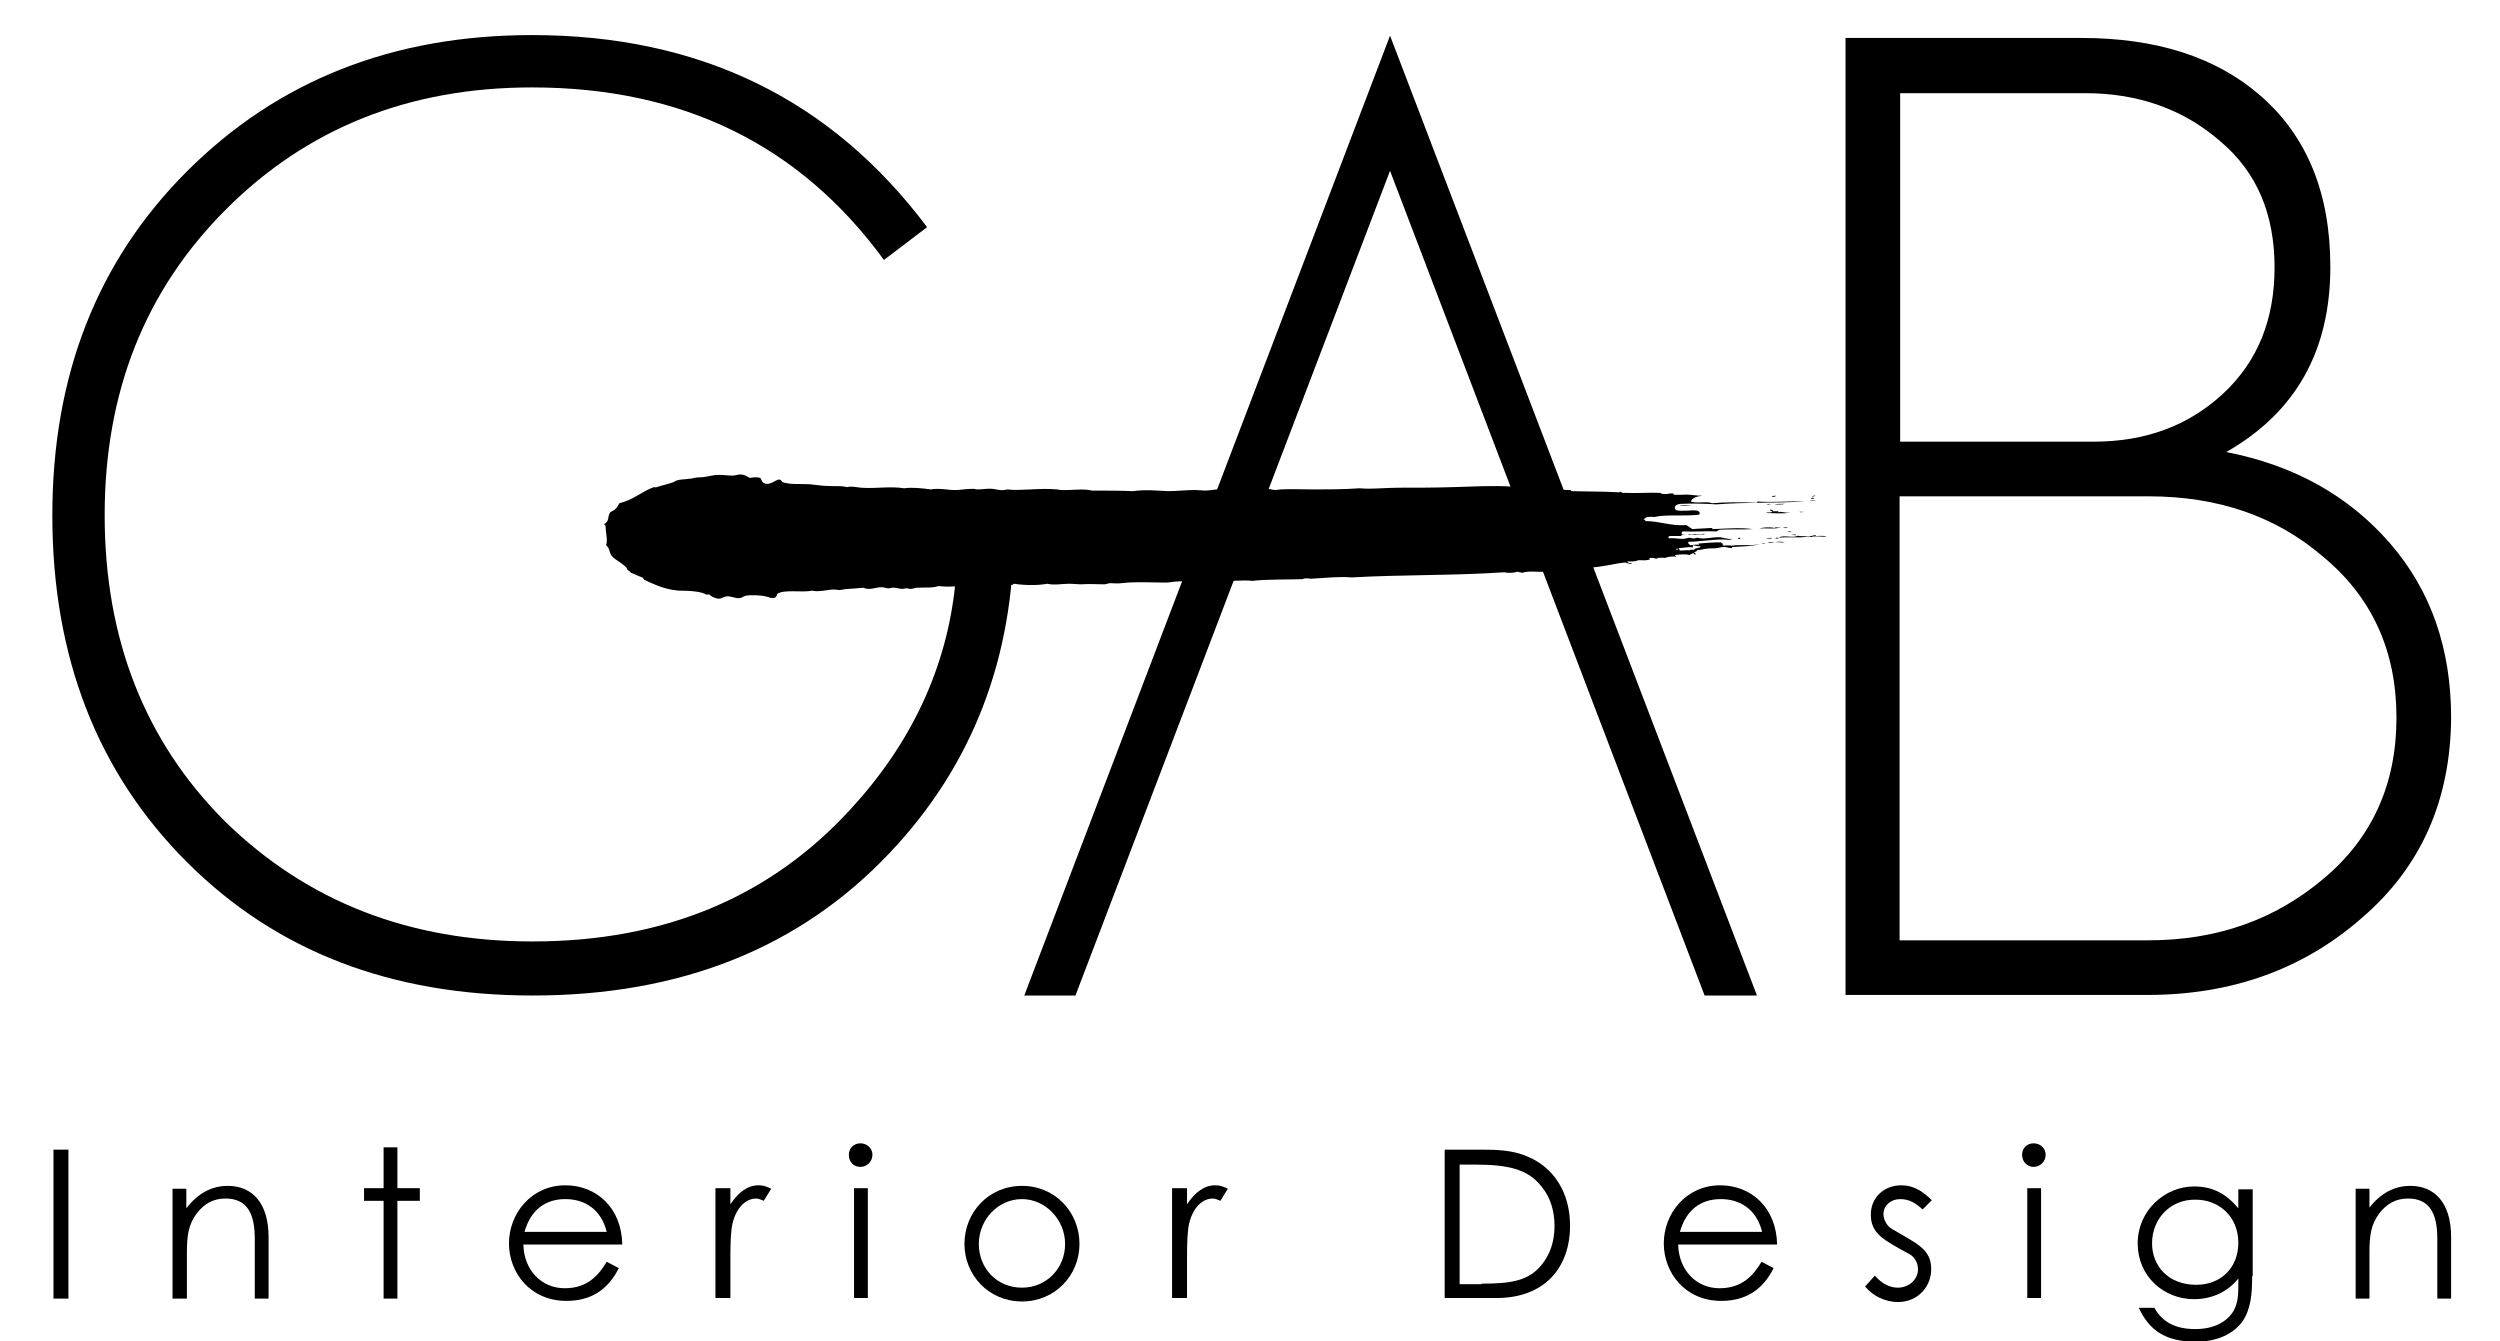 <svg xmlns="http://www.w3.org/2000/svg" xmlns:xlink="http://www.w3.org/1999/xlink" id="Layer_1" x="0px" y="0px" viewBox="0 0 434.7 233.2" style="enable-background:new 0 0 434.7 233.2;" xml:space="preserve"><g>	<path d="M176.3,92.3c0,22.1-7.2,40.8-21.6,56c-15.6,16.5-36.3,24.8-62.1,24.8c-24.6,0-44.6-7.7-60.1-23.2  C16.9,134.3,9.1,114.2,9.1,89.6c0-24.3,7.8-44.2,23.4-59.8C48.3,14,68.3,6.1,92.5,6.1c29.1,0,52,11.1,68.7,33.4l-7.5,5.7  c-14.6-20-35-30-61.2-30c-21.4,0-39.1,7.1-53.2,21.2S18.2,68.2,18.2,89.6c0,21.5,7,39.3,20.9,53.2c14.3,14,32.1,20.9,53.5,20.9  c22.9,0,41.3-7.7,55.3-23c10.6-11.5,16.7-24.6,18.2-39.1"></path></g><g>	<path d="M410.8,159.5c-10.2,9-22.7,13.5-37.4,13.5h-52.5V6.6h41c13,0,23.4,3.3,31.1,10c8.2,7.1,12.2,17.1,12.2,29.8  c0,14.6-6,25.3-18.1,32.2c11.8,2.3,21.3,7.6,28.5,15.9c7.1,8.2,10.6,18.3,10.6,30.3C426.1,139.1,421,150.7,410.8,159.5z   M386.1,24.6c-6.4-5.6-14.3-8.4-23.5-8.4h-32.2v60.6H364c9.1,0,16.6-2.8,22.6-8.4c6-5.6,8.9-12.9,8.9-21.9  C395.5,37.2,392.4,29.9,386.1,24.6z M403.7,96.6c-8-6.8-18-10.3-30.1-10.3h-43.3v77.2h43.3c11.9,0,22-3.6,30.4-10.7  c8.5-7.1,12.7-16.5,12.7-28C416.7,113.1,412.4,103.7,403.7,96.6z"></path></g><g>	<path d="M296.4,173.1L296.4,173.1H187l0,0h-8.9L241.7,6.2l63.8,166.9H296.4z M241.7,29.7L187,173.1h109.4L241.7,29.7z"></path></g><g>	<path d="M9.3,199.9h2.6v25.9H9.3V199.9z"></path>	<path d="M32.4,210.1c2-2.6,4.4-3.9,7.2-3.9c4.2,0,7.1,2.9,7.1,8.9v10.7h-2.4v-10.4c0-4.5-1.4-7-5.1-7c-2.1,0-3.7,0.9-5,2.6  c-1.4,1.9-1.7,3.7-1.7,6.8v8H30v-19.1h2.4V210.1z"></path>	<path d="M66.7,199.5h2.4v7.1h3.9v2.2h-3.9v17h-2.4v-17h-3.4v-2.2h3.4V199.5z"></path>	<path d="M91,216.4c0.1,4.4,3.1,7.6,7.2,7.6c4,0,5.9-2.3,7.3-4.6l2.1,1.1c-1.9,3.8-4.9,5.7-9.1,5.7c-6.3,0-10-4.9-10-10  c0-5.2,3.9-10.1,9.8-10.1c5.4,0,9.8,3.9,9.9,10.3H91z M105.5,214.2c-1-4-3.9-5.7-7.2-5.7c-3.4,0-6,1.8-7.1,5.7H105.5z"></path>	<path d="M127,209.4c1.4-2.1,3-3.3,4.9-3.3c1.1,0,1.7,0.4,2.2,0.6l-1.3,2.1c-0.3-0.1-0.8-0.4-1.3-0.4c-1.8,0-3.4,1.5-4.1,4.2  c-0.3,1.2-0.4,3.2-0.4,5.8v7.3h-2.6v-19.1h2.6V209.4z"></path>	<path d="M151.7,200.8c0,1.1-0.9,2.1-2.1,2.1s-2-0.9-2-2.1c0-1.2,0.9-2,2-2C150.8,198.8,151.7,199.7,151.7,200.8z M148.5,206.6h2.4  v19.1h-2.4V206.6z"></path>	<path d="M187.7,216.3c0,5.4-4.2,10-10,10s-10-4.6-10-10c0-5.5,4.2-10.1,10-10.1S187.7,210.8,187.7,216.3z M170.2,216.3  c0,4.2,3.1,7.6,7.5,7.6c4.3,0,7.5-3.4,7.5-7.6c0-4.2-3.4-7.8-7.5-7.8C173.6,208.5,170.2,212,170.2,216.3z"></path>	<path d="M206.4,209.4c1.4-2.1,3-3.3,4.9-3.3c1.1,0,1.7,0.4,2.2,0.6l-1.3,2.1c-0.3-0.1-0.8-0.4-1.3-0.4c-1.8,0-3.4,1.5-4.1,4.2  c-0.3,1.2-0.4,3.2-0.4,5.8v7.3h-2.6v-19.1h2.6V209.4z"></path>	<path d="M251.2,199.9h6.4c2.8,0,5.5,0.1,8,1.2c4.6,1.9,7.4,6.3,7.4,12c0,7.4-4.5,12.6-12.8,12.6h-9V199.9z M257.6,223.2  c4.9,0,8.1-0.4,10.4-3.2c1.5-1.8,2.3-4.1,2.3-6.8c0-2.6-0.7-5-2.2-6.8c-2.4-3.2-6.1-3.9-11.7-3.9h-2.6v20.8H257.6z"></path>	<path d="M291.8,216.4c0.1,4.4,3.1,7.6,7.2,7.6c4,0,5.9-2.3,7.3-4.6l2.1,1.1c-1.9,3.8-4.9,5.7-9.1,5.7c-6.3,0-10-4.9-10-10  c0-5.2,3.9-10.1,9.8-10.1c5.4,0,9.8,3.9,9.9,10.3H291.8z M306.4,214.2c-1-4-3.9-5.7-7.2-5.7c-3.4,0-6,1.8-7.1,5.7H306.4z"></path>	<path d="M326,221.8c1.2,1.4,2.6,2.1,4,2.1c1.9,0,3.5-1.4,3.5-3.2c0-1.1-0.6-2.2-1.6-2.7c-4.4-2.4-6.6-3.5-6.6-6.8  c0-3,2.3-5.1,5.3-5.1c2.1,0,3.7,1,5.3,2.6l-1.6,1.6c-1.2-1.1-2.3-1.8-3.9-1.8c-1.6,0-2.9,1.1-2.9,2.6c0,1,0.6,2.1,1.5,2.6  c4.4,2.6,6.8,3.5,6.8,7c0,3-2.3,5.7-5.8,5.7c-2.1,0-4.3-1-5.7-2.7L326,221.8z"></path>	<path d="M355.7,200.8c0,1.1-0.9,2.1-2.1,2.1c-1.1,0-2-0.9-2-2.1c0-1.2,0.9-2,2-2C354.8,198.8,355.7,199.7,355.7,200.8z   M352.5,206.6h2.4v19.1h-2.4V206.6z"></path>	<path d="M391.6,221.9c0,3.1-0.2,5.7-1.7,7.9c-1.6,2.2-4.5,3.5-8.1,3.5c-5.5,0-8.2-2.2-9.9-5.9h2.7c1.4,2.5,3.7,3.7,7.1,3.7  c3.2,0,5.5-1.2,6.7-3.2c0.7-1.3,0.8-2.7,0.8-4.2v-1.4c-1.9,2.4-4.7,3.6-7.7,3.6c-5.3,0-9.8-4-9.8-9.7c0-5.7,4.7-9.9,9.8-9.9  c3.4,0,5.7,1.4,7.7,3.8v-3.3h2.5V221.9z M374.2,216.2c0,3.8,2.7,7.2,7.7,7.2c4.2,0,7.3-2.9,7.3-7.3c0-4.6-3.4-7.5-7.4-7.5  C377.5,208.5,374.2,211.8,374.2,216.2z"></path>	<path d="M411.9,210.1c2-2.6,4.4-3.9,7.2-3.9c4.2,0,7.1,2.9,7.1,8.9v10.7h-2.4v-10.4c0-4.5-1.4-7-5.1-7c-2.1,0-3.7,0.9-5,2.6  c-1.4,1.9-1.7,3.7-1.7,6.8v8h-2.4v-19.1h2.4V210.1z"></path></g><g>	<rect x="105.1" y="82.5" style="fill:none;" width="213.9" height="21.6"></rect>	<path style="fill-rule:evenodd;clip-rule:evenodd;" d="M287.6,97.1c0.1-0.1,0.5-0.1,0.7,0C288.2,97.2,287.7,97.1,287.6,97.1z"></path>	<path style="fill-rule:evenodd;clip-rule:evenodd;" d="M292,87.9c0.6,0,1.7-0.2,2.1,0C293.4,87.8,292.6,88.1,292,87.9z"></path>	<path style="fill-rule:evenodd;clip-rule:evenodd;" d="M293.5,93c0.7-0.3,2,0,2.9-0.2c0.1,0.3-1.3,0-1.6,0.2  c-0.2,0-0.4-0.1-0.6-0.1C294,92.9,293.8,93.1,293.5,93z"></path>	<path style="fill-rule:evenodd;clip-rule:evenodd;" d="M302.2,93.7c0-0.1,0-0.2,0.3-0.2c0.1,0,0.1,0.1,0.1,0.2  C302.5,93.7,302.4,93.7,302.2,93.7z"></path>	<path style="fill-rule:evenodd;clip-rule:evenodd;" d="M305.9,91.9c0.6-0.2,1.9-0.3,2.6-0.1c0.1,0,0.1-0.1,0.3-0.1  c0.4,0,1.4,0.1,0.5,0.1C308.1,92,307.1,91.8,305.9,91.9z"></path>	<path style="fill-rule:evenodd;clip-rule:evenodd;" d="M306.3,94.6c0.1-0.1,0.4-0.1,0.7-0.1C306.9,94.6,306.4,94.6,306.3,94.6z"></path>	<path style="fill-rule:evenodd;clip-rule:evenodd;" d="M307.2,87.7c0.1-0.1,0.6,0,0.8,0C307.8,87.7,307.4,87.8,307.2,87.7z"></path>	<path style="fill-rule:evenodd;clip-rule:evenodd;" d="M307,93.7c0.2-0.1,0.7-0.1,1-0.2C308.3,93.7,307.4,93.7,307,93.7z"></path>	<path style="fill-rule:evenodd;clip-rule:evenodd;" d="M307.4,94.4c0.2-0.2,0.7-0.1,1.1-0.1C308.3,94.4,307.8,94.4,307.4,94.4z"></path>	<path style="fill-rule:evenodd;clip-rule:evenodd;" d="M308.1,86.4c0-0.2,0.4-0.2,0.7-0.2C308.7,86.4,308.3,86.4,308.1,86.4z"></path>	<path style="fill-rule:evenodd;clip-rule:evenodd;" d="M308.5,87.7c0.3-0.1,1.3-0.1,1.9-0.1C309.7,87.8,309.2,87.7,308.5,87.7z"></path>	<path style="fill-rule:evenodd;clip-rule:evenodd;" d="M308.7,94.3c0.5-0.2,1.2-0.1,1.6,0C309.9,94.4,309.2,94.2,308.7,94.3z"></path>	<path style="fill-rule:evenodd;clip-rule:evenodd;" d="M310,91.8c0.2-0.1,0.5-0.1,0.8-0.1C310.8,91.9,310.3,91.8,310,91.8z"></path>	<path style="fill-rule:evenodd;clip-rule:evenodd;" d="M310.8,92.4c0.2-0.1,0.4-0.1,0.7,0C311.5,92.5,311,92.4,310.8,92.4z"></path>	<path style="fill-rule:evenodd;clip-rule:evenodd;" d="M311.6,93c0.1-0.1,0.8-0.2,0.6,0.1c-0.2,0-0.2-0.1-0.2-0.2  C311.8,93,311.9,93.1,311.6,93z"></path>	<path style="fill-rule:evenodd;clip-rule:evenodd;" d="M313.6,89C313.1,89.2,312.3,88.9,313.6,89L313.6,89z"></path>	<path style="fill-rule:evenodd;clip-rule:evenodd;" d="M314.6,87.1c0.4-0.1,0.8-0.1,1.2,0C315.5,87.1,314.8,87.1,314.6,87.1z"></path>	<path style="fill-rule:evenodd;clip-rule:evenodd;" d="M314.9,86.7c-0.1-0.2,0.6-0.2,0.5,0C315.2,86.8,315,86.7,314.9,86.7z"></path>	<path style="fill-rule:evenodd;clip-rule:evenodd;" d="M307.8,88.6c0.2,0,0.2,0.1,0.5,0.1c0,0.1-0.1,0.1-0.1,0.2c0.5,0,0.7,0,1.1,0  c-0.1,0-0.1,0.1-0.1,0.2c0.5-0.3,1.1,0.2,2.2,0c-1,0.3-3.4,0.1-4.3,0.1c0.1-0.2,0.9,0,1-0.2C308.2,88.7,307.6,88.9,307.8,88.6z"></path>	<path style="fill-rule:evenodd;clip-rule:evenodd;" d="M308.8,93.6C308.9,93.6,308.8,93.6,308.8,93.6c0-0.2,0.4-0.1,0.5,0  C309.1,93.7,307.9,93.6,308.8,93.6z"></path>	<path style="fill-rule:evenodd;clip-rule:evenodd;" d="M315.7,93c0,0.1,0,0.1,0,0.2c0.6,0,1.5-0.1,1.9,0.1  c-0.7,0.1-2.2-0.2-2.7,0.1c-0.1-0.1-0.3-0.1-0.5-0.1c-1.6,0.3-3.4,0-5.1,0.2c0.8-0.6,2.5,0.2,3.4-0.4c0.1,0,0,0.1-0.1,0.1  C313.4,93.2,314.7,93.4,315.7,93z"></path>	<path style="fill-rule:evenodd;clip-rule:evenodd;" d="M315.1,86.3c0.1-0.1,0.4-0.1,0.6-0.2C315.7,86.1,315.3,86.5,315.1,86.3z"></path>	<path style="fill-rule:evenodd;clip-rule:evenodd;" d="M128.7,82.5c-0.4,0-0.9,0.2-1.3,0.2c-1,0-1.9-0.2-3-0.1  c-0.9,0.1-1.8,0.4-2.7,0.4c-0.7,0-0.9,0.1-1.4,0.2c-1.4,0.2-2.5,0.1-3.1,0.6c-1,0.4-2.2,0.6-3,0.9c-0.1,0.1-0.4,0-0.5,0  c-2.2,0.8-3.5,2.2-6,2.8c-0.2,0.3-0.4,0.8-0.8,1.1c-0.2,0.2-0.6,0.3-0.8,0.5c-0.5,0.7-0.1,1.5-1,2c-0.1,0.2,0.1,0.2,0.2,0.3  c0,1.3,0.4,2.4,0.1,3.4c0.7,0.6,0.5,1.3,1,1.9c0.3,0.4,0.9,0.7,1.3,1c0.5,0.4,1,0.7,1.3,1.1c0,0.4,0.6,0.5,0.7,0.8  c0.7,0.2,1.3,0.6,2,0.8c0.1,0.1,0.2,0.2,0.3,0.4c1.5,0.7,3.1,1.5,5.2,1.8c0.2,0,0.6,0.1,0.8,0.1c1.6,0,4,0.1,4.8,0.7  c0.3,0,0.3-0.1,0.6,0c0.2,0.3,1,0.7,1.7,0.7c0.2,0,0.7-0.3,1.2-0.4c0.8-0.1,1.6,0.4,2.3,0.3c0.3,0,0.7-0.3,1-0.4  c0.9-0.2,2.8-0.1,3.5,0.1c0.6,0.1,0.8,0.3,1.3,0.3c0.4,0,0.7-0.3,0.7-0.7c1.2-0.9,4.3-0.2,6.1-0.6c1.3,0.3,2.6-0.2,3.9-0.2  c0.3,0,0.6,0.1,0.8,0.1c0.4,0,1-0.2,1.6-0.2c1-0.1,1.8-0.1,2.6-0.2c1.2,0.5,2.1-0.1,3.2-0.1c0.4,0,0.8,0.2,1.2,0.2  c0.4,0,0.7-0.2,1.1-0.1c0.4,0,0.8,0.2,1.2,0.2c0.3,0,0.5-0.1,0.8-0.1c0.3,0,0.5,0.1,0.8,0.1c0.3,0,0.7-0.2,1-0.2  c1.3-0.1,2.6,0.1,3.8-0.3c2.2,0.3,4-0.2,6.6,0.2c0.6-0.1,1.1-0.2,1.8-0.1c0.1,0,0.1-0.2,0.4-0.2c1.3,0.2,2.7-0.3,4.1-0.1  c0-0.1,0.1-0.1,0.2-0.2c1.9,0.3,4.3,0.3,5.8,0c1.2,0.3,2.5,0,3.9,0c0.7,0,1.3,0.1,2,0.1c1.2-0.1,2.8,0,4,0c0.4,0,0.7-0.2,1-0.2  c0.6,0,1.3,0.1,2,0c2.6-0.3,5.5-0.1,7.7-0.1c0.7,0,1.3-0.2,2.1-0.2c1.3-0.1,2.6,0.2,3.9,0.1c0.3,0,0.6-0.1,0.9-0.1  c0.8-0.1,1.5,0,2.3,0c2,0,4-0.3,5.9-0.1c2.4-0.3,5.9-0.2,8.7-0.3c0.6-0.3,1.2,0,1.9-0.1c2-0.1,4.5-0.4,6.6-0.2  c8.8-0.5,17.9-0.3,26.6-0.9c0.7,0.2,1.7,0.1,2.3-0.1c0.1,0.1,0.5,0.1,0.8,0.2c1.1-0.4,2.5-0.1,3.8-0.2c0.3-0.3,1.2-0.1,1.7-0.3  c0.2,0.2-0.3,0.2,0.1,0.3c0.9-0.6,3.9-0.3,5.2-0.5c-0.1,0-0.1-0.1,0-0.1c0.3,0.2,0.5-0.2,0.8-0.1c2.4-0.1,4.2-0.7,6.3-0.9  c0.3,0.1,1,0.4,1.2,0.1c-0.4,0-0.9,0-0.8-0.3c0.6,0.1,1.5,0,1.9-0.2c0.8,0,1.2,0.1,1.9-0.1c0.2,0-0.2-0.3,0.2-0.3  c1.1,0.1,1.6-0.1,2.6,0c0.3-0.2,1.4-0.3,1.8-0.2c0.3-0.1-0.4-0.2-0.1-0.3c0.9-0.1,1.7-0.2,2.5,0c0.2-0.1,0.3-0.3,0.7-0.3  c0.2,0-0.1,0.2,0.3,0.2c0.3-0.1-0.2-0.2-0.2-0.4c0.4-0.1,0.4-0.2,0.6-0.4c0.6,0.1,1-0.2,1.6-0.2c0.6-0.1,1.2,0,1.8-0.1  c0.5-0.1,0.7-0.2,1.2-0.2c0.4,0,0.8,0.2,1.3,0.2c0.3,0-0.2-0.2,0.2-0.2c1.7-0.1,3.4-0.1,4.7-0.5c-1.9,0.4-3.3,0-5,0.3  c-0.3-0.2-0.8,0.1-1-0.2c-0.1,0.1,0.3,0.2-0.1,0.2c-0.1,0-0.2-0.1-0.4-0.1c0.2-0.3-0.1-0.3-0.3-0.5c-1.4,0-2.6,0.1-3.8,0.2  c-0.2,0.1,0.2,0.2-0.1,0.2c-0.5,0-0.8,0-1.4,0.1c-0.2-0.2-0.5-0.3-0.3-0.6c1.7,0,4-0.4,6-0.4c0.6,0,1.2,0.2,1.6-0.1  c-0.9,0.1-1.6-0.3-2.4-0.3c-1,0-2.1,0.3-3.1,0.2c-0.3,0-0.4-0.1-0.6-0.1c-0.2,0-0.5,0.2-0.8,0.1c-0.2,0-0.3-0.1-0.5-0.1  c-0.4,0-0.7,0.2-1.2,0.2c-0.8,0-1.6-0.2-2.4-0.1c-0.2-0.1-0.1-0.3,0.1-0.4c1,0,1.2,0,2.2,0c-0.1,0-0.2-0.1-0.2-0.2  c0.3,0,0.4,0.1,0.7,0c-0.8,0-0.7-0.4-0.4-0.6c1.9,0.1,4.3-0.1,5.9,0c0.2-0.1,0.3-0.3,0.6-0.3c1.8-0.1,3.8,0,5.7-0.1  c-2.2-0.3-4.5-0.1-7,0c-0.1-0.1,0-0.2-0.3-0.2c-1.1,0.1-2.3,0.1-3.2,0.2c-0.4-0.2-0.7-0.5-1.1-0.7c-2.7,0.2-4.6-0.7-7.1-0.7  c0-0.2-0.2-0.2-0.3-0.3c0.2-0.1,0.3-0.3,0.6-0.4c0.4,0,0.8-0.1,1.2,0c2.1-0.5,5.2-0.1,7.8-0.4c0.3-0.3,0.1-0.5-0.2-0.7  c-1.3-0.2-2.5,0.2-3.8-0.1c-0.5-0.6,0-1.1,1.1-1.1c1.7-0.1,4.7,0,5.9,0.1c5.1-0.4,10.2-0.2,15.4-0.5c-2.9-0.1-5.6,0.2-8.2,0  c0,0.1-0.1,0.2-0.3,0.2c-2.6-0.1-5.4-0.1-7.6,0.1c-0.9-0.4-2.8,0.1-3.7-0.3c0.2-0.6,1-0.9,2-1c-1,0-1.9-0.2-2.8-0.2  c-0.7,0-1.9,0.1-2.2,0c-0.1,0,0.1-0.2-0.1-0.2c0.3,0-0.5,0-0.6,0c-0.4,0.1-0.3,0.1-0.7,0.1c-0.6,0-0.6,0-0.9-0.2  c-2-0.1-3.9,0.1-5.9,0c-0.2,0-0.6,0-0.7,0c-0.2,0,0-0.1-0.3-0.2c-0.1,0-0.1,0.1-0.3,0.1c-0.8,0-1.6-0.1-2.4-0.1  c-1.9,0-4.2-0.1-5.8-0.1c-0.3,0,0.1-0.2-0.4-0.2c-2.7-0.1-5.6-0.2-8.5-0.3c-0.2,0,0-0.3-0.4-0.2c-0.4,0-0.3,0.2-0.7,0.2  c-0.2-0.1-0.4-0.1-0.5-0.3c-3.3-0.2-6.7,0-10.2,0.1c-3.2,0.1-6.4,0.1-9.4,0.1c-2.4,0-4.7,0.3-6.8,0.1c-2.9,0.2-5.3,0.2-8,0.2  c-1.9,0-4.1-0.1-5.7,0c-0.3,0-0.6,0.1-0.9,0.1c-0.5,0-1-0.2-1.5-0.2c-1.3,0-2.7,0.2-4,0.2c-1.5,0-2.9,0-4.4-0.1  c-0.8,0-1.6,0.2-2.4,0.2c-0.5,0-1.1-0.1-1.7-0.1c-1.6,0-3.2,0.2-4.7,0.2c-2-0.1-4-0.3-6.1,0c-2.2-0.1-4.9-0.1-7.1-0.1  c-1.7-0.4-3.5,0-5.5-0.1c-0.2,0-0.3-0.1-0.6-0.1c-3-0.3-6.3,0.3-8.7,0c-0.9,0.3-1.7,0-2.5-0.1c-0.9-0.1-1.7,0.1-2.6,0.1  c-0.3,0-0.5-0.1-0.8-0.1c-0.9,0-1.7,0.1-2.7,0.2c-1.4,0.1-3-0.4-4.7-0.1c-1.3-0.2-3.2-0.4-4.6-0.2c-2.5-0.4-5,0.1-7.5-0.1  c-0.9-0.1-1.6-0.3-2.5-0.1c-0.9-0.3-2-0.1-3.1-0.2c-1.1,0-2.2-0.2-3.3-0.3c-1.6-0.1-3.6,0.1-4.8-0.4c-0.6-1.2-1.6,0.6-2.9,0.3  c-0.7-0.2-0.6-0.6-0.9-1c-0.6-0.2-1.2-0.1-1.8,0C130.1,83,129.6,82.5,128.7,82.5z M291.7,95.4c0,0.1,0,0.1,0.1,0.1  C291.6,95.8,291.2,95.4,291.7,95.4z M291.9,95.3c0.8,0,1.9-0.3,2.4-0.1c0.2,0-0.1-0.3,0.1-0.4c0.3,0.1,0.7,0.2,1.3,0.2  c0,0.4-1.1,0.2-1.1,0.6c-0.4,0-0.6-0.1-0.8,0.1c-0.9-0.1-1.1,0.1-1.8,0C292.2,95.5,291.9,95.6,291.9,95.3z"></path></g></svg>
